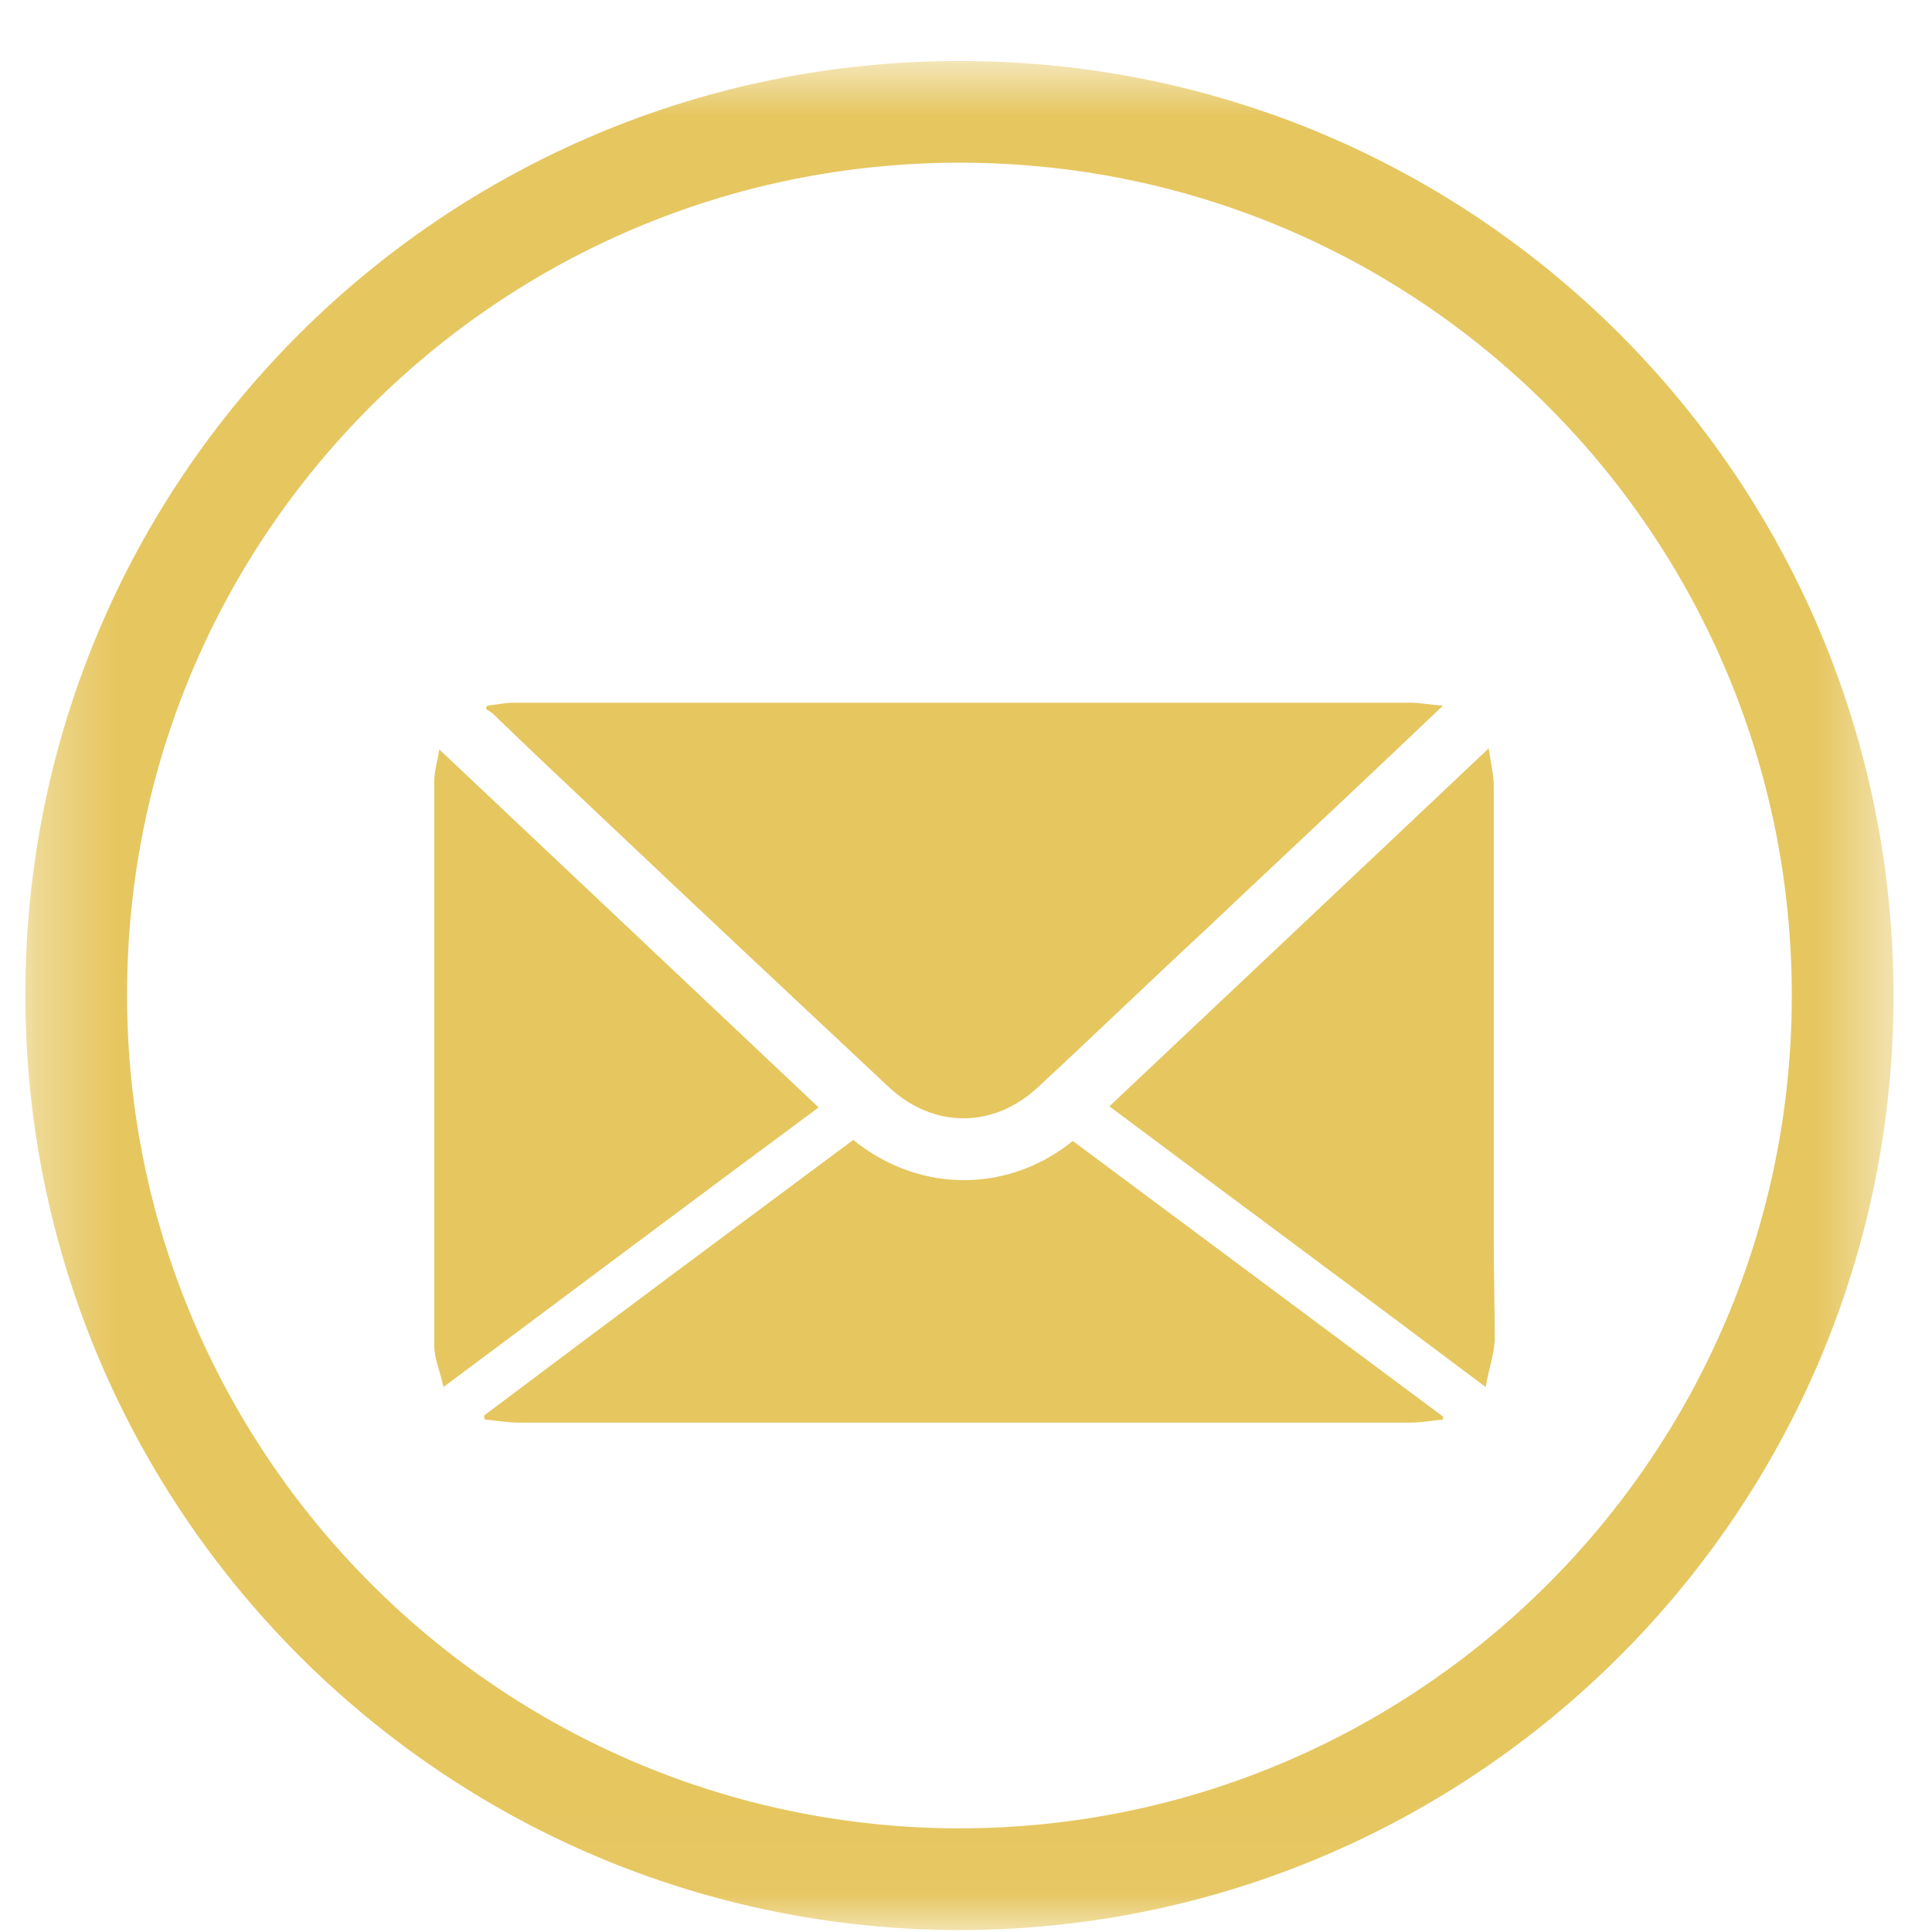 <svg width="25" height="25" viewBox="0 0 25 25" fill="none" xmlns="http://www.w3.org/2000/svg">
<g clip-path="url(#clip0_2_7951)">
<mask id="mask0_2_7951" style="mask-type:luminance" maskUnits="userSpaceOnUse" x="0" y="0" width="25" height="25">
<path d="M24.501 0.79H0.316V24.974H24.501V0.79Z" fill="white"/>
</mask>
<g mask="url(#mask0_2_7951)">
<path d="M23.843 13.027C23.921 6.711 18.882 1.527 12.566 1.448C6.25 1.369 1.066 6.408 0.987 12.724C0.908 19.04 5.961 24.224 12.264 24.316C18.566 24.395 23.764 19.343 23.843 13.027Z" stroke="#E6C65F" stroke-width="1.316" stroke-miterlimit="10"/>
<path d="M7.736 10.527C8.986 11.711 10.25 12.895 11.5 14.066C12.079 14.606 12.855 14.606 13.434 14.066C14.171 13.382 14.894 12.685 15.631 12.001C16.381 11.29 17.144 10.58 17.894 9.869C18.144 9.632 18.394 9.395 18.671 9.132C18.5 9.119 18.368 9.093 18.25 9.093C16.986 9.093 15.723 9.093 14.46 9.093C11.855 9.093 9.263 9.093 6.657 9.093C6.539 9.093 6.421 9.119 6.302 9.132C6.302 9.145 6.289 9.159 6.289 9.172C6.315 9.198 6.355 9.211 6.381 9.238C6.829 9.672 7.276 10.093 7.736 10.527Z" fill="#E6C65F"/>
<path d="M11.04 14.751C9.448 15.935 7.856 17.119 6.264 18.317C6.264 18.33 6.264 18.356 6.277 18.369C6.422 18.382 6.579 18.409 6.724 18.409C8.764 18.409 10.803 18.409 12.843 18.409C14.645 18.409 16.435 18.409 18.237 18.409C18.382 18.409 18.527 18.382 18.672 18.369C18.672 18.356 18.672 18.343 18.672 18.33C17.079 17.145 15.474 15.948 13.882 14.764C13.106 15.396 11.961 15.488 11.04 14.751Z" fill="#E6C65F"/>
<path d="M5.685 9.698C5.659 9.856 5.619 9.987 5.619 10.119C5.619 12.553 5.619 14.974 5.619 17.409C5.619 17.58 5.698 17.751 5.738 17.948C7.382 16.724 8.974 15.527 10.593 14.33C8.961 12.79 7.343 11.264 5.685 9.698Z" fill="#E6C65F"/>
<path d="M19.329 16.04C19.329 14.08 19.329 12.132 19.329 10.172C19.329 10.027 19.29 9.869 19.263 9.685C17.605 11.251 15.987 12.777 14.355 14.316C15.974 15.527 17.579 16.711 19.224 17.948C19.263 17.724 19.329 17.54 19.342 17.343C19.342 16.922 19.329 16.474 19.329 16.04Z" fill="#E6C65F"/>
</g>
</g>
<defs>
<clipPath id="clip0_2_7951">
<rect width="25" height="25" fill="white"/>
</clipPath>
</defs>
</svg>
